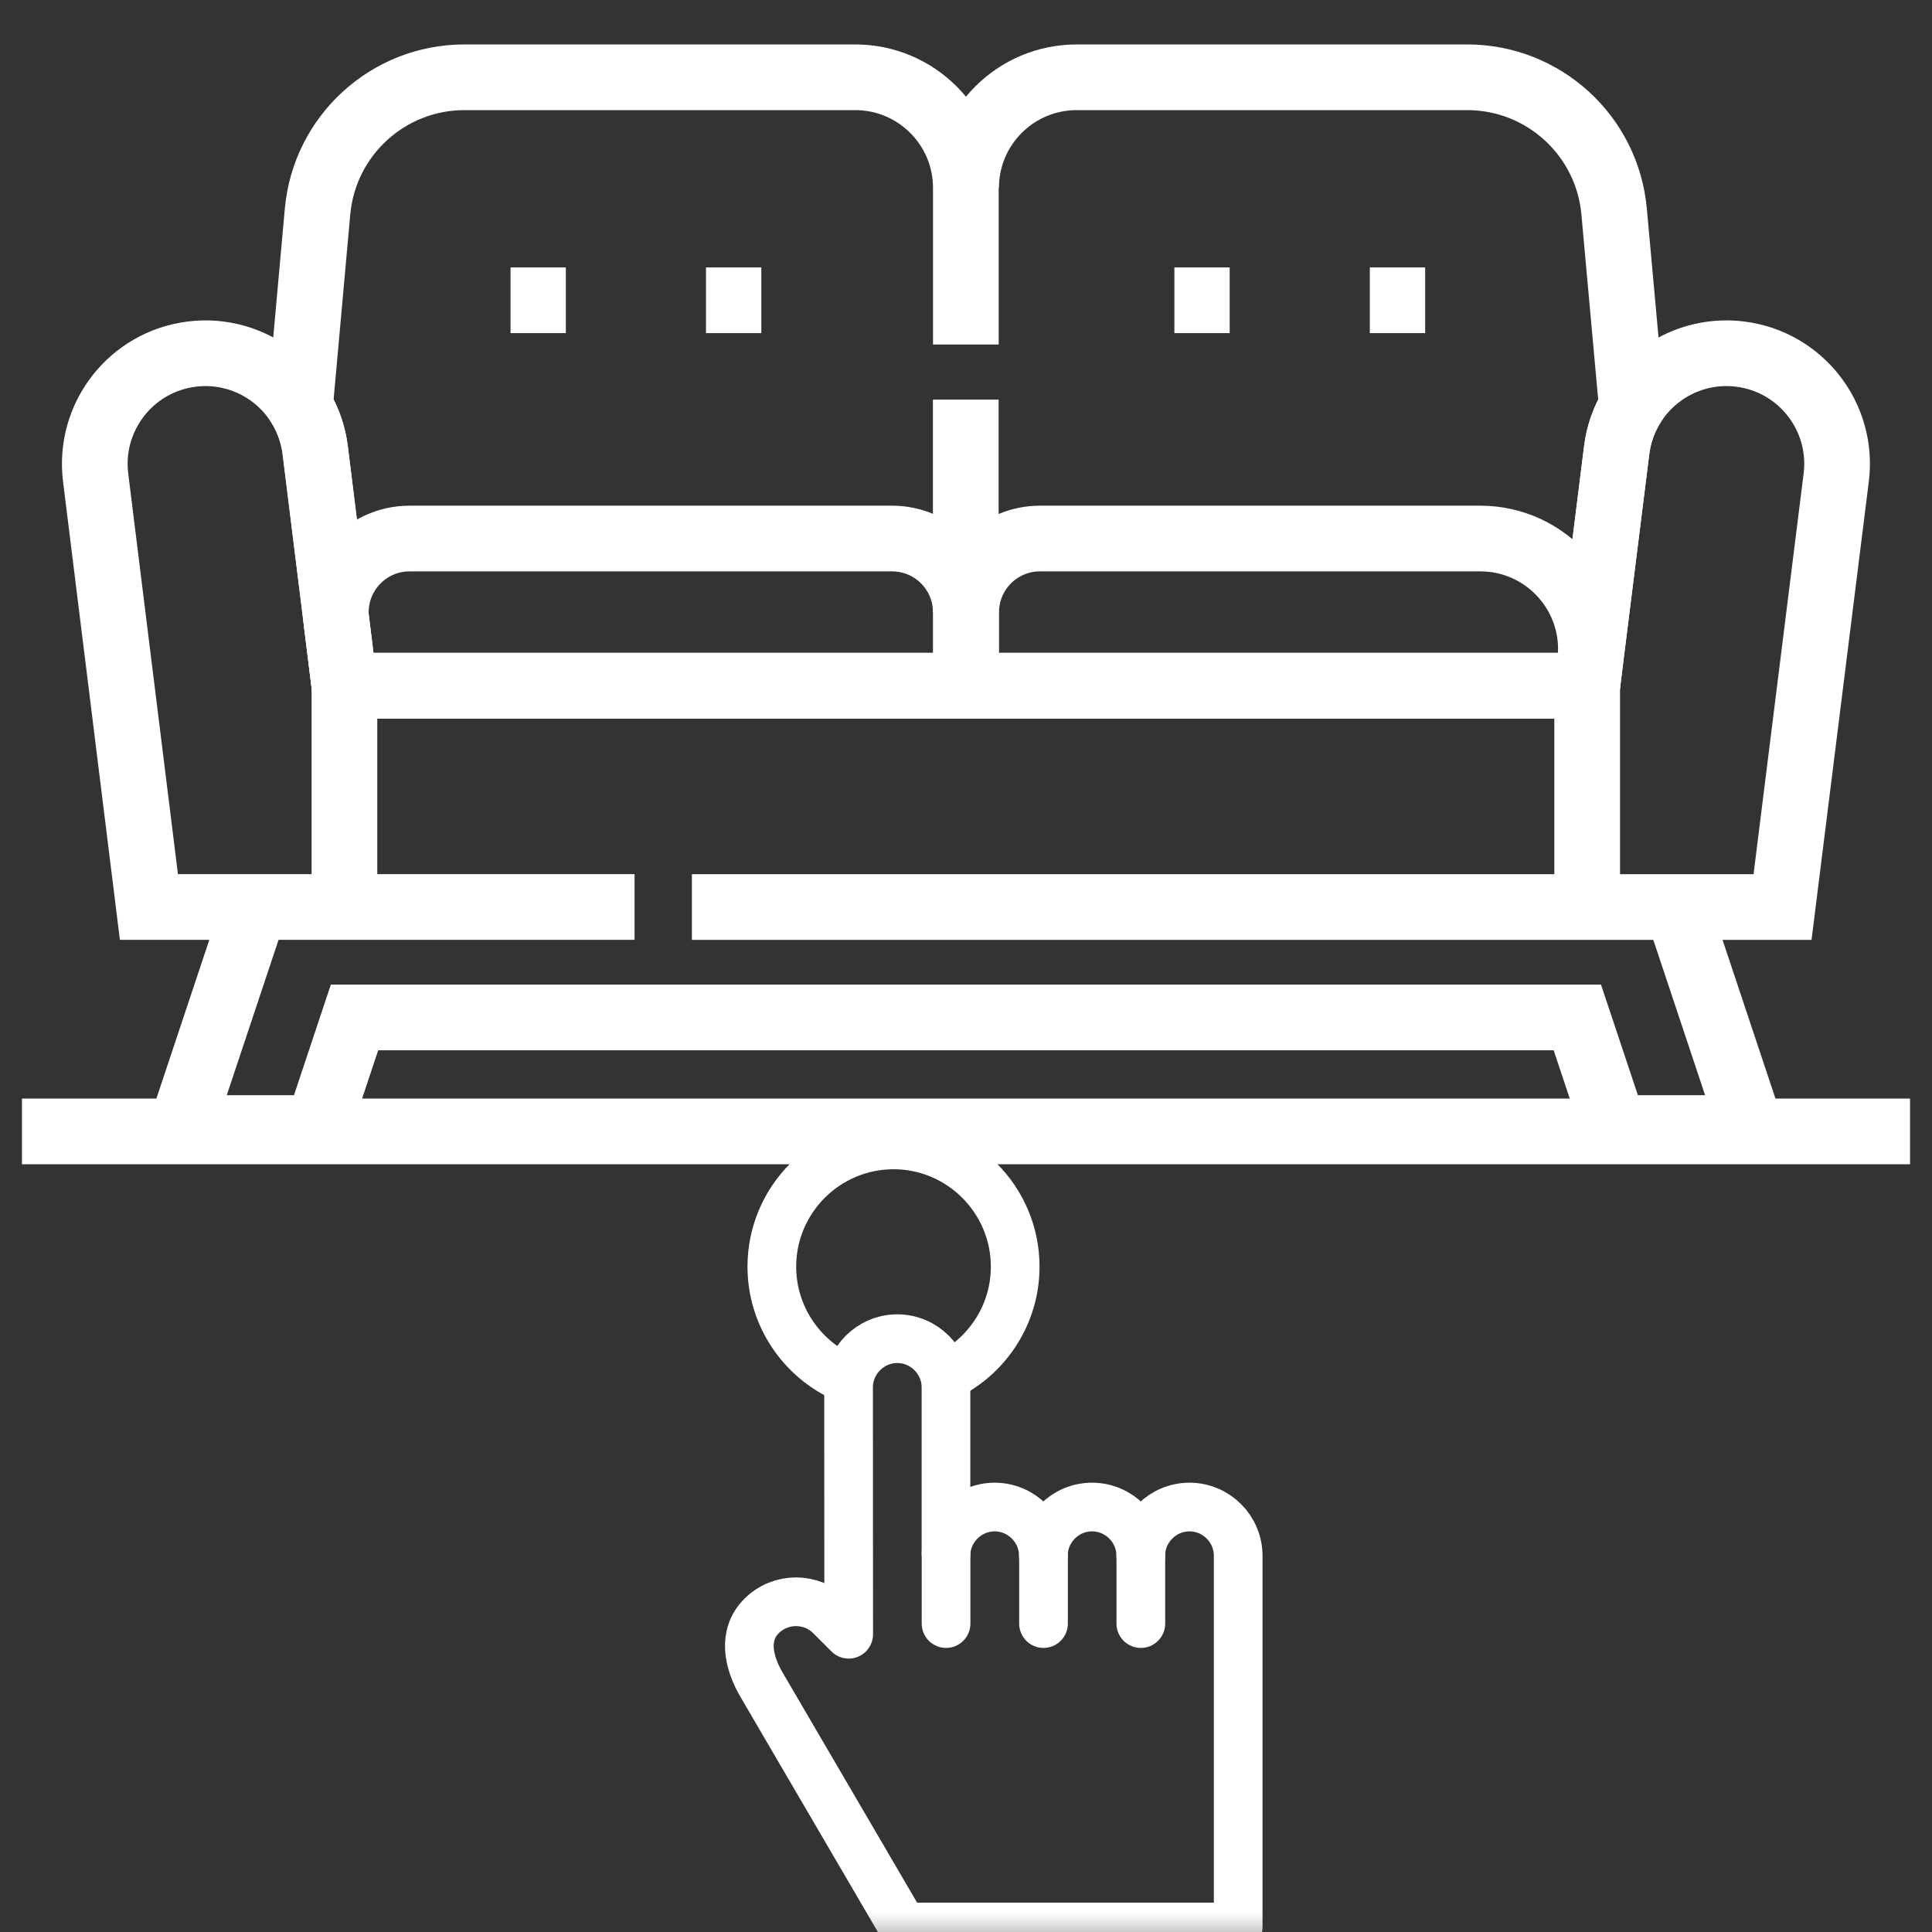 <svg width="50" height="50" viewBox="0 0 50 50" fill="none" xmlns="http://www.w3.org/2000/svg">
<rect x="0" y="0" width="50" height="50" fill="#333333" stroke="none"/>
<g clip-path="url(#clip0_166_68)">
<mask id="mask0_166_68" style="mask-type:luminance" maskUnits="userSpaceOnUse" x="14" y="29" width="22" height="22">
<path d="M14 29H35.5V50.5H14V29Z" fill="white"/>
</mask>
<g mask="url(#mask0_166_68)">
<path d="M24.582 35.57C25.586 35.042 26.273 33.989 26.273 32.78C26.273 31.045 24.859 29.63 23.124 29.63C21.389 29.63 19.975 31.045 19.975 32.78C19.975 34.062 20.748 35.17 21.852 35.66" stroke="white" stroke-width="1.26" stroke-miterlimit="22.926" stroke-linecap="round" stroke-linejoin="round"/>
<path d="M29.523 40.263C29.523 39.569 30.09 39.002 30.784 39.002C31.477 39.002 32.044 39.569 32.044 40.263V49.87L23.373 49.87L19.71 43.603C19.36 43.005 19.22 42.311 19.71 41.821C20.2 41.331 21.001 41.331 21.491 41.821L21.964 42.294C21.963 39.363 21.961 37.869 21.961 35.906C21.961 35.213 22.529 34.645 23.222 34.645C23.915 34.645 24.482 35.213 24.482 35.906V40.201C24.515 39.536 25.069 39.002 25.741 39.002C26.435 39.002 27.002 39.569 27.002 40.263C27.002 39.569 27.569 39.002 28.262 39.002C28.956 39.002 29.523 39.569 29.523 40.263Z" stroke="white" stroke-width="1.26" stroke-miterlimit="22.926" stroke-linecap="round" stroke-linejoin="round"/>
<path d="M24.484 40.201V42.018" stroke="white" stroke-width="1.26" stroke-miterlimit="22.926" stroke-linecap="round" stroke-linejoin="round"/>
<path d="M27.006 40.201V42.018" stroke="white" stroke-width="1.26" stroke-miterlimit="22.926" stroke-linecap="round" stroke-linejoin="round"/>
<path d="M29.525 40.201V42.018" stroke="white" stroke-width="1.26" stroke-miterlimit="22.926" stroke-linecap="round" stroke-linejoin="round"/>
</g>
<path d="M0.568 29.281H49.432" stroke="white" stroke-width="1.7" stroke-miterlimit="10"/>
<path d="M24.996 8.916V4.863C24.996 3.282 23.714 2 22.133 2H12.02C10.045 2 8.396 3.507 8.218 5.475L7.764 10.519C7.968 10.854 8.107 11.238 8.158 11.653L8.914 17.747H41.077L41.84 11.649C41.891 11.237 42.029 10.856 42.231 10.522L41.773 5.472C41.594 3.506 39.945 2 37.971 2H27.866C26.284 2 25.001 3.283 25.003 4.865" stroke="white" stroke-width="1.7" stroke-miterlimit="10"/>
<path d="M24.994 15.845V10.342" stroke="white" stroke-width="1.7" stroke-miterlimit="10"/>
<path d="M16.422 23.473H3.854L2.475 12.358C2.281 10.788 3.395 9.359 4.964 9.164C6.533 8.969 7.963 10.084 8.158 11.653L8.914 17.747H41.077L41.839 11.65C42.036 10.081 43.467 8.968 45.036 9.164C46.605 9.36 47.718 10.791 47.521 12.36L46.132 23.474H17.906" stroke="white" stroke-width="1.7" stroke-miterlimit="10"/>
<path d="M24.995 17.748V15.845C24.995 14.791 24.14 13.937 23.086 13.937H10.6C9.453 13.937 8.565 14.942 8.706 16.08L8.913 17.748H41.076L41.15 17.155C41.364 15.446 40.032 13.937 38.309 13.937H26.914C25.86 13.937 25.005 14.791 25.005 15.845V17.748" stroke="white" stroke-width="1.7" stroke-miterlimit="10"/>
<path d="M6.598 23.468L4.689 29.194H8.221L9.175 26.331H40.821L41.776 29.194H45.307L43.398 23.468" stroke="white" stroke-width="1.7" stroke-miterlimit="10"/>
<path d="M13.213 7.771H14.644" stroke="white" stroke-width="1.7" stroke-miterlimit="10"/>
<path d="M18.271 7.771H19.703" stroke="white" stroke-width="1.7" stroke-miterlimit="10"/>
<path d="M30.393 7.771H31.824" stroke="white" stroke-width="1.7" stroke-miterlimit="10"/>
<path d="M35.451 7.771H36.883" stroke="white" stroke-width="1.7" stroke-miterlimit="10"/>
<path d="M8.914 17.747V23.467" stroke="white" stroke-width="1.7" stroke-miterlimit="10"/>
<path d="M41.076 17.747V23.467" stroke="white" stroke-width="1.7" stroke-miterlimit="10"/>
</g>
<defs>
<clipPath id="clip0_166_68">
<rect width="50" height="50" fill="white"/>
</clipPath>
</defs>
</svg>
